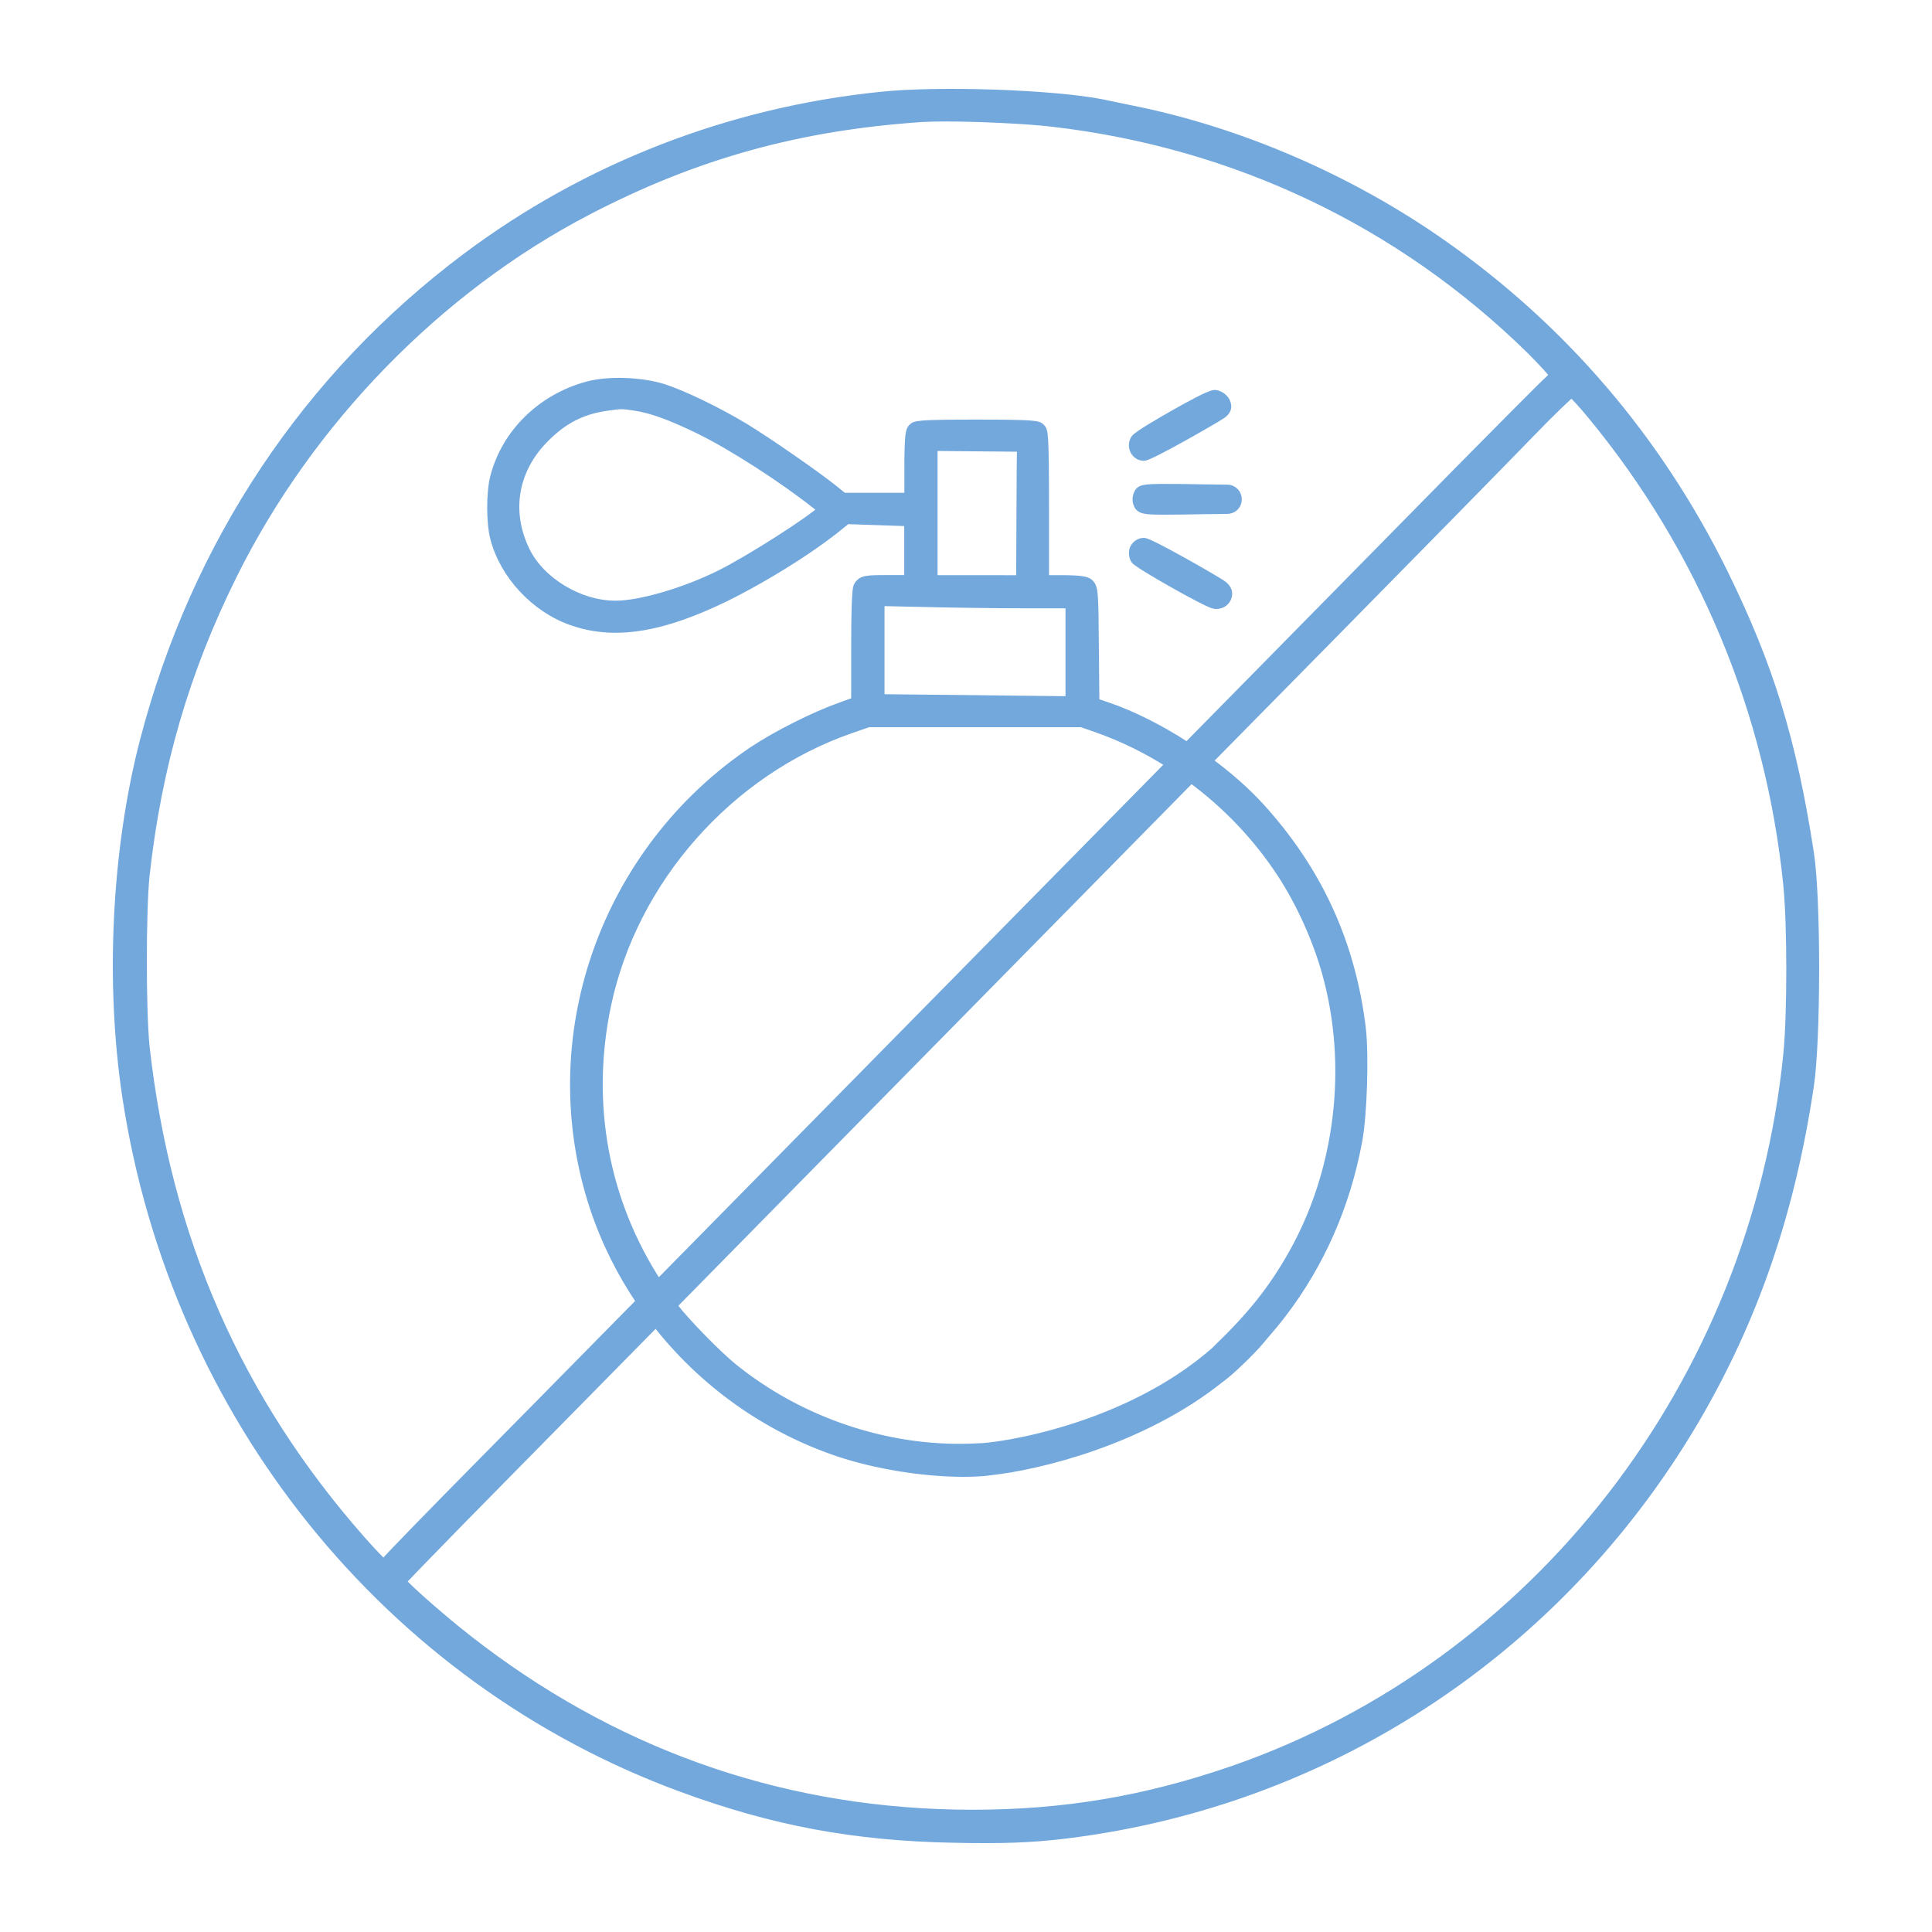 <svg xmlns:xlink="http://www.w3.org/1999/xlink" version="1.1" xmlns="http://www.w3.org/2000/svg" height="288" width="288" id="SvgjsSvg1068"><defs id="SvgjsDefs1069"></defs><g id="SvgjsG1070"><svg height="288" width="288" viewBox="0 0 40 40" fill="none" xmlns="http://www.w3.org/2000/svg"><path class="color0069BC svgShape colorStroke0069BC svgStroke" d="M37.455 17.662C37.092 15.316 36.622 13.79 35.66 11.836C34.303 9.097 32.361 6.825 29.886 5.081C27.962 3.723 25.664 2.728 23.414 2.28C23.247 2.247 22.986 2.191 22.83 2.158C21.803 1.955 19.436 1.873 18.225 2.002C15.109 2.322 12.151 3.472 9.672 5.327C6.365 7.802 4.058 11.264 2.995 15.344C2.411 17.594 2.275 20.349 2.633 22.712C3.631 29.289 8.033 34.766 14.119 37.003C16.012 37.7 17.691 38.013 19.731 38.052C19.975 38.058 20.195 38.06 20.401 38.06C21.247 38.06 21.83 38.011 22.644 37.885C27.866 37.072 32.404 33.966 35.1 29.361C36.312 27.281 37.061 25.099 37.453 22.491C37.6 21.523 37.6 18.59 37.455 17.662ZM18.213 14.47V12.447L19.13 12.467C19.68 12.481 20.616 12.494 21.216 12.494H22.16V14.515L18.982 14.48C18.569 14.475 18.288 14.472 18.247 14.472L18.213 14.469L18.213 14.47ZM19.311 12.008V9.236L21.155 9.253V9.28C21.152 9.358 21.147 9.948 21.144 10.773L21.138 12.009L19.311 12.008ZM12.552 20.808C13.099 18.211 15.082 15.964 17.602 15.086L17.979 14.956H22.396L22.715 15.067C23.252 15.255 23.763 15.509 24.243 15.815C20.774 19.34 16.59 23.592 13.624 26.603C12.507 24.9 12.119 22.865 12.552 20.808ZM17.291 23.592C19.857 20.984 22.622 18.175 24.66 16.103C25.395 16.642 26.038 17.312 26.544 18.087C26.935 18.687 27.273 19.434 27.47 20.136C28.01 22.062 27.749 24.244 26.771 25.973C26.359 26.703 25.924 27.248 25.227 27.92L25.168 27.98C23.305 29.614 20.654 29.983 20.241 29.983L20.134 29.987C20.12 29.987 20.104 29.989 20.088 29.989C18.351 30.047 16.562 29.445 15.176 28.328C14.851 28.066 14.184 27.384 13.945 27.07C13.934 27.056 13.924 27.041 13.914 27.025C14.962 25.959 16.116 24.787 17.291 23.592ZM17.038 10.547C16.812 10.775 15.54 11.589 14.93 11.894C14.201 12.261 13.26 12.537 12.745 12.537C11.995 12.537 11.19 12.055 10.874 11.414C10.47 10.589 10.623 9.706 11.285 9.052C11.673 8.664 12.065 8.469 12.598 8.4C12.735 8.381 12.804 8.372 12.87 8.372C12.935 8.372 13.004 8.381 13.141 8.402C13.487 8.453 13.874 8.592 14.477 8.884C15.157 9.216 16.212 9.894 16.93 10.463C16.963 10.488 17.007 10.522 17.038 10.547ZM32.052 7.903C31.946 7.995 30.898 9.056 30.28 9.68C29.524 10.448 27.299 12.709 24.58 15.472C24.029 15.112 23.444 14.814 22.91 14.634L22.662 14.55L22.651 13.42C22.643 12.231 22.637 12.156 22.534 12.075C22.488 12.04 22.405 12.008 21.957 12.008H21.619V10.553C21.619 8.944 21.598 8.922 21.541 8.865C21.488 8.812 21.463 8.787 20.221 8.787C18.979 8.787 18.954 8.812 18.901 8.865C18.852 8.914 18.824 8.979 18.824 9.701V10.303H17.457L17.252 10.137C16.883 9.842 15.886 9.15 15.41 8.861C14.873 8.536 14.155 8.187 13.738 8.051C13.273 7.904 12.599 7.881 12.168 7.997C11.219 8.253 10.483 8.973 10.249 9.878C10.166 10.197 10.166 10.82 10.249 11.137C10.444 11.895 11.085 12.584 11.846 12.85C12.655 13.133 13.544 13.022 14.727 12.49C15.524 12.134 16.619 11.473 17.277 10.953L17.529 10.751L18.821 10.795V12.006H18.419C17.948 12.006 17.849 12.006 17.773 12.139C17.758 12.168 17.723 12.237 17.723 13.434V14.528L17.391 14.648C16.874 14.831 16.094 15.222 15.616 15.539C12.508 17.619 11.152 21.514 12.315 25.009C12.546 25.701 12.873 26.353 13.277 26.948C11.44 28.814 10.135 30.139 9.872 30.403C9.01 31.276 8.021 32.289 7.985 32.348L7.983 32.35C7.974 32.369 7.957 32.384 7.947 32.392C7.89 32.345 7.716 32.169 7.479 31.901C4.907 28.984 3.438 25.636 2.997 21.669C2.921 20.926 2.921 18.872 2.997 18.123C3.247 15.862 3.824 13.881 4.815 11.889C6.396 8.704 9.073 5.959 12.16 4.354C14.391 3.192 16.53 2.598 19.096 2.426C19.216 2.419 19.374 2.415 19.557 2.415C20.246 2.415 21.272 2.462 21.799 2.525C25.577 2.965 28.997 4.592 31.688 7.228C31.979 7.519 32.141 7.703 32.179 7.758C32.163 7.786 32.118 7.847 32.052 7.903ZM9.463 31.545C9.663 31.344 11.344 29.636 13.582 27.362C14.541 28.598 15.855 29.551 17.368 30.059C18.138 30.317 19.124 30.476 19.943 30.476C20.119 30.476 20.283 30.469 20.432 30.454C20.449 30.453 20.468 30.45 20.494 30.445C21.508 30.337 23.651 29.814 25.249 28.536C25.358 28.458 25.496 28.339 25.659 28.181C25.824 28.025 25.971 27.873 26.108 27.712L26.13 27.683C26.277 27.515 26.413 27.351 26.535 27.192C27.324 26.161 27.851 24.964 28.101 23.637C28.204 23.101 28.244 21.847 28.177 21.281C27.962 19.525 27.277 18.033 26.085 16.72C25.785 16.391 25.409 16.061 24.996 15.759C26.265 14.47 27.205 13.516 27.562 13.155C29.116 11.577 31.118 9.539 31.643 8.996C32.118 8.503 32.447 8.192 32.538 8.122C32.599 8.172 32.765 8.345 32.971 8.597C35.257 11.372 36.657 14.733 37.021 18.316C37.104 19.16 37.104 21.002 37.021 21.835C36.329 28.649 31.823 34.466 25.543 36.655C23.713 37.286 22.041 37.569 20.119 37.569C16.376 37.563 12.955 36.416 9.954 34.157C9.274 33.649 8.432 32.904 8.304 32.741C8.412 32.627 8.865 32.155 9.463 31.546L9.463 31.545ZM25.61 10.339C25.61 10.439 25.538 10.54 25.4 10.54C25.171 10.54 24.497 10.553 24.497 10.553C24.346 10.554 24.222 10.556 24.121 10.556C23.71 10.556 23.61 10.545 23.568 10.434C23.541 10.381 23.543 10.292 23.572 10.232C23.616 10.117 23.693 10.114 24.497 10.121C24.497 10.121 25.183 10.134 25.402 10.134C25.536 10.133 25.61 10.239 25.61 10.339ZM25.383 12.396C25.341 12.468 25.268 12.508 25.182 12.508C25.171 12.508 25.158 12.506 25.147 12.506C25.007 12.489 23.568 11.676 23.508 11.581C23.472 11.525 23.465 11.437 23.486 11.371C23.522 11.289 23.6 11.236 23.682 11.236C23.805 11.236 25.158 12.015 25.275 12.097C25.452 12.209 25.419 12.332 25.383 12.396ZM23.5 9.329C23.46 9.254 23.463 9.164 23.51 9.093C23.561 9.017 24.082 8.717 24.302 8.592C24.577 8.436 25.05 8.173 25.151 8.173C25.233 8.181 25.316 8.236 25.357 8.301C25.439 8.448 25.361 8.526 25.274 8.582C25.16 8.662 23.807 9.44 23.683 9.44C23.605 9.44 23.538 9.398 23.5 9.329Z" stroke-width=".2" stroke="#73a8dd" fill="#73a8dd"></path></svg></g></svg>